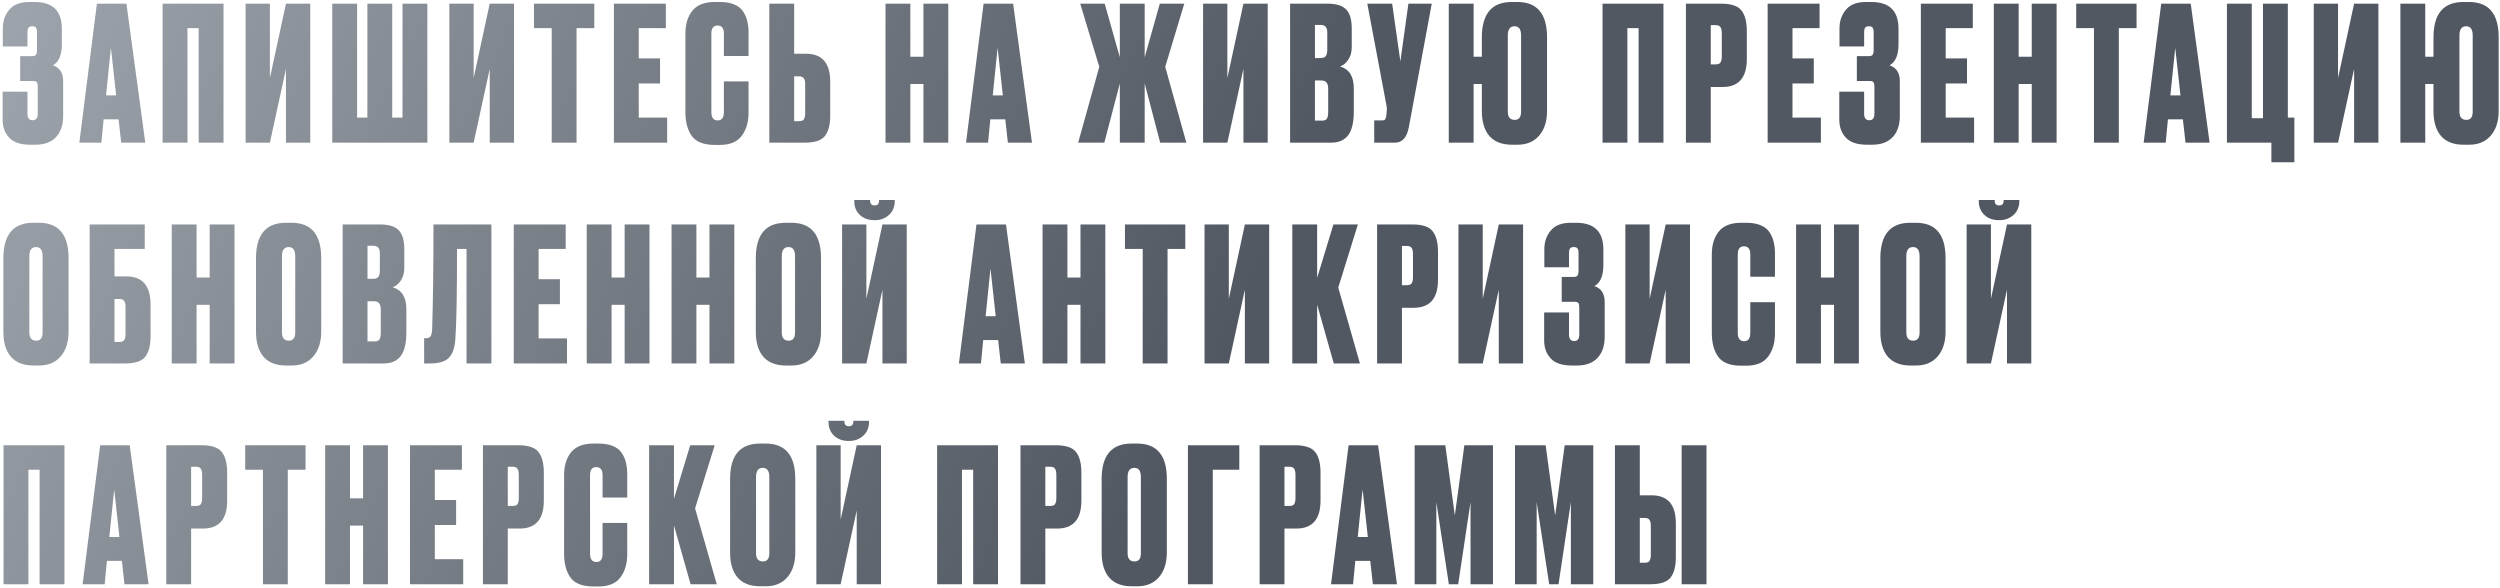 <?xml version="1.0" encoding="UTF-8"?> <svg xmlns="http://www.w3.org/2000/svg" width="736" height="173" viewBox="0 0 736 173" fill="none"> <path d="M8.085 9.605V13.675H0.825V8.395C0.825 6.232 1.448 4.398 2.695 2.895C3.942 1.355 5.922 0.585 8.635 0.585H10.175C15.528 0.585 18.205 3.207 18.205 8.45V13.015C18.205 16.205 17.325 18.277 15.565 19.23C17.582 19.89 18.59 21.448 18.59 23.905V34.135C18.59 36.812 17.875 38.902 16.445 40.405C15.052 41.872 13.053 42.605 10.45 42.605H8.91C6.05 42.605 3.978 41.908 2.695 40.515C1.412 39.122 0.77 37.362 0.77 35.235V26.985H8.085V33.475C8.085 34.758 8.598 35.4 9.625 35.4C10.615 35.4 11.11 34.758 11.11 33.475V25.5C11.11 24.877 11.018 24.455 10.835 24.235C10.688 23.978 10.322 23.85 9.735 23.85H5.94V16.535H9.35C9.973 16.535 10.377 16.407 10.56 16.15C10.78 15.893 10.89 15.417 10.89 14.72V9.605C10.89 8.872 10.78 8.377 10.56 8.12C10.377 7.863 10.01 7.735 9.46 7.735C8.983 7.735 8.635 7.863 8.415 8.12C8.195 8.377 8.085 8.872 8.085 9.605ZM35.677 42L34.907 35.125H30.507L29.847 42H23.357L28.527 1.08H37.217L42.772 42H35.677ZM32.652 14.06L31.222 28.085H34.192L32.652 14.06ZM47.872 42V1.08H65.802V42H58.487V8.285H55.187V42H47.872ZM84.186 42V20.275L79.457 42H72.306V1.08H79.457V22.97L84.186 1.08H91.337V42H84.186ZM97.815 42V1.08H105.13V34.63H108.155V1.08H115.47V34.63H118.495V1.08H125.81V42H97.815ZM144.173 42V20.275L139.443 42H132.293V1.08H139.443V22.97L144.173 1.08H151.323V42H144.173ZM157.196 1.08H174.961V8.285H169.736V42H162.421V8.285H157.196V1.08ZM180.734 1.08H196.024V8.285H188.049V17.195H194.319V24.565H188.049V34.63H196.409V42H180.734V1.08ZM213.111 32.98V23.96H220.371V33.2C220.371 35.95 219.692 38.223 218.336 40.02C217.016 41.78 214.871 42.66 211.901 42.66H210.416C207.189 42.66 204.934 41.78 203.651 40.02C202.404 38.26 201.781 35.913 201.781 32.98V9.88C201.781 7.13 202.459 4.893 203.816 3.17C205.209 1.447 207.409 0.585 210.416 0.585H211.901C213.587 0.585 214.999 0.823 216.136 1.3C217.309 1.777 218.189 2.473 218.776 3.39C219.362 4.27 219.766 5.205 219.986 6.195C220.242 7.185 220.371 8.322 220.371 9.605V16.48H213.111V9.88C213.111 8.303 212.487 7.515 211.241 7.515C210.031 7.515 209.426 8.303 209.426 9.88V32.98C209.426 34.63 210.049 35.455 211.296 35.455C212.506 35.455 213.111 34.63 213.111 32.98ZM233.8 15.82H237.265C242.032 15.82 244.415 18.57 244.415 24.07V33.97C244.415 36.72 243.883 38.755 242.82 40.075C241.793 41.358 239.813 42 236.88 42H226.485V1.08H233.8V15.82ZM233.8 35.675H235.175C235.945 35.675 236.44 35.492 236.66 35.125C236.917 34.722 237.045 34.117 237.045 33.31V24.785C237.045 24.015 236.917 23.447 236.66 23.08C236.44 22.677 235.945 22.475 235.175 22.475H233.8V35.675ZM268.008 24.73V42H260.693V1.08H268.008V16.7H271.858V1.08H279.173V42H271.858V24.73H268.008ZM296.719 42L295.949 35.125H291.549L290.889 42H284.399L289.569 1.08H298.259L303.814 42H296.719ZM293.694 14.06L292.264 28.085H295.234L293.694 14.06ZM329.679 42V24.565L325.114 42H317.414L323.629 19.67L318.019 1.08H325.224L329.679 16.865V1.08H336.994V16.865L341.449 1.08H348.654L343.044 19.67L349.259 42H341.559L336.994 24.565V42H329.679ZM366.064 42V20.275L361.334 42H354.184V1.08H361.334V22.97L366.064 1.08H373.214V42H366.064ZM379.802 42V1.08H390.857C393.35 1.08 395.147 1.63 396.247 2.73C397.384 3.83 397.952 5.718 397.952 8.395V13.84C397.952 15.38 397.585 16.663 396.852 17.69C396.155 18.68 395.367 19.303 394.487 19.56C397.2 20.33 398.557 22.475 398.557 25.995V32.815C398.557 36.005 398.007 38.333 396.907 39.8C395.807 41.267 394.12 42 391.847 42H379.802ZM388.877 23.685H387.117V35.51H389.152C389.849 35.51 390.325 35.345 390.582 35.015C390.875 34.648 391.022 33.915 391.022 32.815V26.16C391.022 25.28 390.857 24.657 390.527 24.29C390.234 23.887 389.684 23.685 388.877 23.685ZM388.877 7.35H387.117V17.085H388.767C389.427 17.085 389.922 16.92 390.252 16.59C390.582 16.223 390.747 15.582 390.747 14.665V9.55C390.747 8.083 390.124 7.35 388.877 7.35ZM421.509 1.08L414.744 37.545C414.157 40.515 412.8 42 410.674 42H404.569V35.455H406.934C407.374 35.455 407.649 35.363 407.759 35.18C407.905 34.96 408.034 34.557 408.144 33.97L408.254 32.815C408.327 32.192 408.309 31.642 408.199 31.165L402.534 1.08H409.849L412.269 18.075L414.634 1.08H421.509ZM455.449 10.98V32.65C455.449 35.693 454.679 38.113 453.139 39.91C451.599 41.707 449.473 42.605 446.759 42.605H445.109C442.213 42.605 440.013 41.762 438.509 40.075C437.006 38.352 436.254 35.877 436.254 32.65V24.73H433.834V42H426.519V1.08H433.834V16.7H436.254V11.035C436.254 4.068 439.188 0.585 445.054 0.585H446.704C452.534 0.585 455.449 4.05 455.449 10.98ZM447.804 32.87V10.43C447.804 8.633 447.163 7.735 445.879 7.735C444.559 7.735 443.899 8.633 443.899 10.43V32.87C443.899 34.483 444.578 35.29 445.934 35.29C447.181 35.29 447.804 34.483 447.804 32.87ZM471.789 42V1.08H489.719V42H482.404V8.285H479.104V42H471.789ZM507.113 25.61H503.648V42H496.333V1.08H506.728C509.662 1.08 511.642 1.74 512.668 3.06C513.732 4.38 514.263 6.415 514.263 9.165V17.36C514.263 22.86 511.88 25.61 507.113 25.61ZM503.648 7.405V18.955H505.023C505.793 18.955 506.288 18.772 506.508 18.405C506.765 18.002 506.893 17.415 506.893 16.645V9.825C506.893 8.982 506.765 8.377 506.508 8.01C506.288 7.607 505.793 7.405 505.023 7.405H503.648ZM520.392 1.08H535.682V8.285H527.707V17.195H533.977V24.565H527.707V34.63H536.067V42H520.392V1.08ZM548.802 9.605V13.675H541.542V8.395C541.542 6.232 542.165 4.398 543.412 2.895C544.658 1.355 546.638 0.585 549.352 0.585H550.892C556.245 0.585 558.922 3.207 558.922 8.45V13.015C558.922 16.205 558.042 18.277 556.282 19.23C558.298 19.89 559.307 21.448 559.307 23.905V34.135C559.307 36.812 558.592 38.902 557.162 40.405C555.768 41.872 553.77 42.605 551.167 42.605H549.627C546.767 42.605 544.695 41.908 543.412 40.515C542.128 39.122 541.487 37.362 541.487 35.235V26.985H548.802V33.475C548.802 34.758 549.315 35.4 550.342 35.4C551.332 35.4 551.827 34.758 551.827 33.475V25.5C551.827 24.877 551.735 24.455 551.552 24.235C551.405 23.978 551.038 23.85 550.452 23.85H546.657V16.535H550.067C550.69 16.535 551.093 16.407 551.277 16.15C551.497 15.893 551.607 15.417 551.607 14.72V9.605C551.607 8.872 551.497 8.377 551.277 8.12C551.093 7.863 550.727 7.735 550.177 7.735C549.7 7.735 549.352 7.863 549.132 8.12C548.912 8.377 548.802 8.872 548.802 9.605ZM565.5 1.08H580.79V8.285H572.815V17.195H579.085V24.565H572.815V34.63H581.175V42H565.5V1.08ZM594.295 24.73V42H586.98V1.08H594.295V16.7H598.145V1.08H605.46V42H598.145V24.73H594.295ZM611.237 1.08H629.002V8.285H623.777V42H616.462V8.285H611.237V1.08ZM643.412 42L642.642 35.125H638.242L637.582 42H631.092L636.262 1.08H644.952L650.507 42H643.412ZM640.387 14.06L638.957 28.085H641.927L640.387 14.06ZM668.697 47.775V42H655.607V1.08H662.922V34.795H666.222V1.08H673.537V34.63H675.462V47.775H668.697ZM693.049 42V20.275L688.319 42H681.169V1.08H688.319V22.97L693.049 1.08H700.199V42H693.049ZM735.608 10.98V32.65C735.608 35.693 734.838 38.113 733.298 39.91C731.758 41.707 729.631 42.605 726.918 42.605H725.268C722.371 42.605 720.171 41.762 718.668 40.075C717.164 38.352 716.413 35.877 716.413 32.65V24.73H713.993V42H706.678V1.08H713.993V16.7H716.413V11.035C716.413 4.068 719.346 0.585 725.213 0.585H726.863C732.693 0.585 735.608 4.05 735.608 10.98ZM727.963 32.87V10.43C727.963 8.633 727.321 7.735 726.038 7.735C724.718 7.735 724.058 8.633 724.058 10.43V32.87C724.058 34.483 724.736 35.29 726.093 35.29C727.339 35.29 727.963 34.483 727.963 32.87ZM20.185 75.98V97.65C20.185 100.693 19.415 103.113 17.875 104.91C16.335 106.707 14.208 107.605 11.495 107.605H9.845C6.948 107.605 4.748 106.762 3.245 105.075C1.742 103.352 0.99 100.877 0.99 97.65V76.035C0.99 69.068 3.923 65.585 9.79 65.585H11.44C17.27 65.585 20.185 69.05 20.185 75.98ZM12.54 97.87V75.43C12.54 73.633 11.898 72.735 10.615 72.735C9.295 72.735 8.635 73.633 8.635 75.43V97.87C8.635 99.483 9.313 100.29 10.67 100.29C11.917 100.29 12.54 99.483 12.54 97.87ZM26.392 107V66.08H42.617V73.285H33.707V81.37H37.172C41.939 81.37 44.322 84.12 44.322 89.62V98.97C44.322 101.72 43.791 103.755 42.727 105.075C41.701 106.358 39.721 107 36.787 107H26.392ZM33.707 100.675H35.082C35.852 100.675 36.347 100.492 36.567 100.125C36.824 99.722 36.952 99.117 36.952 98.31V90.335C36.952 89.565 36.824 88.997 36.567 88.63C36.347 88.227 35.852 88.025 35.082 88.025H33.707V100.675ZM57.876 89.73V107H50.56V66.08H57.876V81.7H61.725V66.08H69.04V107H61.725V89.73H57.876ZM94.562 75.98V97.65C94.562 100.693 93.792 103.113 92.252 104.91C90.712 106.707 88.585 107.605 85.872 107.605H84.222C81.325 107.605 79.125 106.762 77.622 105.075C76.118 103.352 75.367 100.877 75.367 97.65V76.035C75.367 69.068 78.3 65.585 84.167 65.585H85.817C91.647 65.585 94.562 69.05 94.562 75.98ZM86.917 97.87V75.43C86.917 73.633 86.275 72.735 84.992 72.735C83.672 72.735 83.012 73.633 83.012 75.43V97.87C83.012 99.483 83.69 100.29 85.047 100.29C86.293 100.29 86.917 99.483 86.917 97.87ZM100.879 107V66.08H111.934C114.427 66.08 116.224 66.63 117.324 67.73C118.461 68.83 119.029 70.718 119.029 73.395V78.84C119.029 80.38 118.662 81.663 117.929 82.69C117.232 83.68 116.444 84.303 115.564 84.56C118.277 85.33 119.634 87.475 119.634 90.995V97.815C119.634 101.005 119.084 103.333 117.984 104.8C116.884 106.267 115.197 107 112.924 107H100.879ZM109.954 88.685H108.194V100.51H110.229C110.926 100.51 111.402 100.345 111.659 100.015C111.952 99.648 112.099 98.915 112.099 97.815V91.16C112.099 90.28 111.934 89.657 111.604 89.29C111.311 88.887 110.761 88.685 109.954 88.685ZM109.954 72.35H108.194V82.085H109.844C110.504 82.085 110.999 81.92 111.329 81.59C111.659 81.223 111.824 80.582 111.824 79.665V74.55C111.824 73.083 111.201 72.35 109.954 72.35ZM137.348 107V73.285H134.543C134.543 86.888 134.378 95.725 134.048 99.795C133.901 102.325 133.278 104.158 132.178 105.295C131.115 106.432 129.281 107 126.678 107H124.863V99.575H125.303C126.036 99.575 126.531 99.373 126.788 98.97C127.045 98.53 127.191 97.815 127.228 96.825C127.485 88.612 127.613 78.363 127.613 66.08H144.663V107H137.348ZM151.251 66.08H166.541V73.285H158.566V82.195H164.836V89.565H158.566V99.63H166.926V107H151.251V66.08ZM180.046 89.73V107H172.731V66.08H180.046V81.7H183.896V66.08H191.211V107H183.896V89.73H180.046ZM205.018 89.73V107H197.703V66.08H205.018V81.7H208.868V66.08H216.183V107H208.868V89.73H205.018ZM241.704 75.98V97.65C241.704 100.693 240.934 103.113 239.394 104.91C237.854 106.707 235.727 107.605 233.014 107.605H231.364C228.467 107.605 226.267 106.762 224.764 105.075C223.261 103.352 222.509 100.877 222.509 97.65V76.035C222.509 69.068 225.442 65.585 231.309 65.585H232.959C238.789 65.585 241.704 69.05 241.704 75.98ZM234.059 97.87V75.43C234.059 73.633 233.417 72.735 232.134 72.735C230.814 72.735 230.154 73.633 230.154 75.43V97.87C230.154 99.483 230.832 100.29 232.189 100.29C233.436 100.29 234.059 99.483 234.059 97.87ZM259.791 107V85.275L255.061 107H247.911V66.08H255.061V87.97L259.791 66.08H266.941V107H259.791ZM257.591 64.815H257.371C255.648 64.815 254.236 64.302 253.136 63.275C252.036 62.248 251.486 60.873 251.486 59.15V58.875H256.161V59.04C256.161 59.993 256.583 60.47 257.426 60.47H257.536C258.38 60.47 258.801 59.993 258.801 59.04V58.875H263.421V59.15C263.421 60.873 262.853 62.248 261.716 63.275C260.58 64.302 259.205 64.815 257.591 64.815ZM294.624 107L293.854 100.125H289.454L288.794 107H282.304L287.474 66.08H296.164L301.719 107H294.624ZM291.599 79.06L290.169 93.085H293.139L291.599 79.06ZM314.244 89.73V107H306.929V66.08H314.244V81.7H318.094V66.08H325.409V107H318.094V89.73H314.244ZM331.186 66.08H348.951V73.285H343.726V107H336.411V73.285H331.186V66.08ZM366.493 107V85.275L361.763 107H354.613V66.08H361.763V87.97L366.493 66.08H373.643V107H366.493ZM392.662 107L387.767 89.675V107H380.452V66.08H387.767V81.81L392.552 66.08H399.757L393.982 84.67L400.362 107H392.662ZM416.198 90.61H412.733V107H405.418V66.08H415.813C418.746 66.08 420.726 66.74 421.753 68.06C422.816 69.38 423.348 71.415 423.348 74.165V82.36C423.348 87.86 420.965 90.61 416.198 90.61ZM412.733 72.405V83.955H414.108C414.878 83.955 415.373 83.772 415.593 83.405C415.85 83.002 415.978 82.415 415.978 81.645V74.825C415.978 73.982 415.85 73.377 415.593 73.01C415.373 72.607 414.878 72.405 414.108 72.405H412.733ZM441.246 107V85.275L436.516 107H429.366V66.08H436.516V87.97L441.246 66.08H448.396V107H441.246ZM461.914 74.605V78.675H454.654V73.395C454.654 71.232 455.278 69.398 456.524 67.895C457.771 66.355 459.751 65.585 462.464 65.585H464.004C469.358 65.585 472.034 68.207 472.034 73.45V78.015C472.034 81.205 471.154 83.277 469.394 84.23C471.411 84.89 472.419 86.448 472.419 88.905V99.135C472.419 101.812 471.704 103.902 470.274 105.405C468.881 106.872 466.883 107.605 464.279 107.605H462.739C459.879 107.605 457.808 106.908 456.524 105.515C455.241 104.122 454.599 102.362 454.599 100.235V91.985H461.914V98.475C461.914 99.758 462.428 100.4 463.454 100.4C464.444 100.4 464.939 99.758 464.939 98.475V90.5C464.939 89.877 464.848 89.455 464.664 89.235C464.518 88.978 464.151 88.85 463.564 88.85H459.769V81.535H463.179C463.803 81.535 464.206 81.407 464.389 81.15C464.609 80.893 464.719 80.417 464.719 79.72V74.605C464.719 73.872 464.609 73.377 464.389 73.12C464.206 72.863 463.839 72.735 463.289 72.735C462.813 72.735 462.464 72.863 462.244 73.12C462.024 73.377 461.914 73.872 461.914 74.605ZM490.383 107V85.275L485.653 107H478.503V66.08H485.653V87.97L490.383 66.08H497.533V107H490.383ZM515.286 97.98V88.96H522.546V98.2C522.546 100.95 521.868 103.223 520.511 105.02C519.191 106.78 517.046 107.66 514.076 107.66H512.591C509.365 107.66 507.11 106.78 505.826 105.02C504.58 103.26 503.956 100.913 503.956 97.98V74.88C503.956 72.13 504.635 69.893 505.991 68.17C507.385 66.447 509.585 65.585 512.591 65.585H514.076C515.763 65.585 517.175 65.823 518.311 66.3C519.485 66.777 520.365 67.473 520.951 68.39C521.538 69.27 521.941 70.205 522.161 71.195C522.418 72.185 522.546 73.322 522.546 74.605V81.48H515.286V74.88C515.286 73.303 514.663 72.515 513.416 72.515C512.206 72.515 511.601 73.303 511.601 74.88V97.98C511.601 99.63 512.225 100.455 513.471 100.455C514.681 100.455 515.286 99.63 515.286 97.98ZM536.085 89.73V107H528.77V66.08H536.085V81.7H539.935V66.08H547.25V107H539.935V89.73H536.085ZM572.772 75.98V97.65C572.772 100.693 572.002 103.113 570.462 104.91C568.922 106.707 566.795 107.605 564.082 107.605H562.432C559.535 107.605 557.335 106.762 555.832 105.075C554.328 103.352 553.577 100.877 553.577 97.65V76.035C553.577 69.068 556.51 65.585 562.377 65.585H564.027C569.857 65.585 572.772 69.05 572.772 75.98ZM565.127 97.87V75.43C565.127 73.633 564.485 72.735 563.202 72.735C561.882 72.735 561.222 73.633 561.222 75.43V97.87C561.222 99.483 561.9 100.29 563.257 100.29C564.503 100.29 565.127 99.483 565.127 97.87ZM590.859 107V85.275L586.129 107H578.979V66.08H586.129V87.97L590.859 66.08H598.009V107H590.859ZM588.659 64.815H588.439C586.716 64.815 585.304 64.302 584.204 63.275C583.104 62.248 582.554 60.873 582.554 59.15V58.875H587.229V59.04C587.229 59.993 587.651 60.47 588.494 60.47H588.604C589.447 60.47 589.869 59.993 589.869 59.04V58.875H594.489V59.15C594.489 60.873 593.921 62.248 592.784 63.275C591.647 64.302 590.272 64.815 588.659 64.815ZM1.045 172V131.08H18.975V172H11.66V138.285H8.36V172H1.045ZM36.644 172L35.874 165.125H31.474L30.814 172H24.324L29.494 131.08H38.184L43.739 172H36.644ZM33.619 144.06L32.189 158.085H35.159L33.619 144.06ZM59.729 155.61H56.264V172H48.949V131.08H59.344C62.278 131.08 64.257 131.74 65.284 133.06C66.347 134.38 66.879 136.415 66.879 139.165V147.36C66.879 152.86 64.496 155.61 59.729 155.61ZM56.264 137.405V148.955H57.639C58.409 148.955 58.904 148.772 59.124 148.405C59.381 148.002 59.509 147.415 59.509 146.645V139.825C59.509 138.982 59.381 138.377 59.124 138.01C58.904 137.607 58.409 137.405 57.639 137.405H56.264ZM72.185 131.08H89.95V138.285H84.725V172H77.41V138.285H72.185V131.08ZM103.038 154.73V172H95.723V131.08H103.038V146.7H106.888V131.08H114.203V172H106.888V154.73H103.038ZM120.694 131.08H135.984V138.285H128.009V147.195H134.279V154.565H128.009V164.63H136.369V172H120.694V131.08ZM152.954 155.61H149.489V172H142.174V131.08H152.569C155.502 131.08 157.482 131.74 158.509 133.06C159.572 134.38 160.104 136.415 160.104 139.165V147.36C160.104 152.86 157.721 155.61 152.954 155.61ZM149.489 137.405V148.955H150.864C151.634 148.955 152.129 148.772 152.349 148.405C152.606 148.002 152.734 147.415 152.734 146.645V139.825C152.734 138.982 152.606 138.377 152.349 138.01C152.129 137.607 151.634 137.405 150.864 137.405H149.489ZM177.397 162.98V153.96H184.657V163.2C184.657 165.95 183.979 168.223 182.622 170.02C181.302 171.78 179.157 172.66 176.187 172.66H174.702C171.476 172.66 169.221 171.78 167.937 170.02C166.691 168.26 166.067 165.913 166.067 162.98V139.88C166.067 137.13 166.746 134.893 168.102 133.17C169.496 131.447 171.696 130.585 174.702 130.585H176.187C177.874 130.585 179.286 130.823 180.422 131.3C181.596 131.777 182.476 132.473 183.062 133.39C183.649 134.27 184.052 135.205 184.272 136.195C184.529 137.185 184.657 138.322 184.657 139.605V146.48H177.397V139.88C177.397 138.303 176.774 137.515 175.527 137.515C174.317 137.515 173.712 138.303 173.712 139.88V162.98C173.712 164.63 174.336 165.455 175.582 165.455C176.792 165.455 177.397 164.63 177.397 162.98ZM203.311 172L198.416 154.675V172H191.101V131.08H198.416V146.81L203.201 131.08H210.406L204.631 149.67L211.011 172H203.311ZM234.131 140.98V162.65C234.131 165.693 233.361 168.113 231.821 169.91C230.281 171.707 228.154 172.605 225.441 172.605H223.791C220.894 172.605 218.694 171.762 217.191 170.075C215.687 168.352 214.936 165.877 214.936 162.65V141.035C214.936 134.068 217.869 130.585 223.736 130.585H225.386C231.216 130.585 234.131 134.05 234.131 140.98ZM226.486 162.87V140.43C226.486 138.633 225.844 137.735 224.561 137.735C223.241 137.735 222.581 138.633 222.581 140.43V162.87C222.581 164.483 223.259 165.29 224.616 165.29C225.862 165.29 226.486 164.483 226.486 162.87ZM252.218 172V150.275L247.488 172H240.338V131.08H247.488V152.97L252.218 131.08H259.368V172H252.218ZM250.018 129.815H249.798C248.075 129.815 246.663 129.302 245.563 128.275C244.463 127.248 243.913 125.873 243.913 124.15V123.875H248.588V124.04C248.588 124.993 249.01 125.47 249.853 125.47H249.963C250.806 125.47 251.228 124.993 251.228 124.04V123.875H255.848V124.15C255.848 125.873 255.28 127.248 254.143 128.275C253.006 129.302 251.631 129.815 250.018 129.815ZM275.886 172V131.08H293.816V172H286.501V138.285H283.201V172H275.886ZM311.21 155.61H307.745V172H300.43V131.08H310.825C313.759 131.08 315.739 131.74 316.765 133.06C317.829 134.38 318.36 136.415 318.36 139.165V147.36C318.36 152.86 315.977 155.61 311.21 155.61ZM307.745 137.405V148.955H309.12C309.89 148.955 310.385 148.772 310.605 148.405C310.862 148.002 310.99 147.415 310.99 146.645V139.825C310.99 138.982 310.862 138.377 310.605 138.01C310.385 137.607 309.89 137.405 309.12 137.405H307.745ZM343.518 140.98V162.65C343.518 165.693 342.748 168.113 341.208 169.91C339.668 171.707 337.542 172.605 334.828 172.605H333.178C330.282 172.605 328.082 171.762 326.578 170.075C325.075 168.352 324.323 165.877 324.323 162.65V141.035C324.323 134.068 327.257 130.585 333.123 130.585H334.773C340.603 130.585 343.518 134.05 343.518 140.98ZM335.873 162.87V140.43C335.873 138.633 335.232 137.735 333.948 137.735C332.628 137.735 331.968 138.633 331.968 140.43V162.87C331.968 164.483 332.647 165.29 334.003 165.29C335.25 165.29 335.873 164.483 335.873 162.87ZM349.726 172V131.08H364.851V138.285H357.041V172H349.726ZM381.612 155.61H378.147V172H370.832V131.08H381.227C384.161 131.08 386.141 131.74 387.167 133.06C388.231 134.38 388.762 136.415 388.762 139.165V147.36C388.762 152.86 386.379 155.61 381.612 155.61ZM378.147 137.405V148.955H379.522C380.292 148.955 380.787 148.772 381.007 148.405C381.264 148.002 381.392 147.415 381.392 146.645V139.825C381.392 138.982 381.264 138.377 381.007 138.01C380.787 137.607 380.292 137.405 379.522 137.405H378.147ZM404.173 172L403.403 165.125H399.003L398.343 172H391.853L397.023 131.08H405.713L411.268 172H404.173ZM401.148 144.06L399.718 158.085H402.688L401.148 144.06ZM416.478 172V131.08H425.498L428.303 151.76L431.108 131.08H439.523V172H432.923V147.8L429.293 172H426.543L422.858 147.8V172H416.478ZM446.015 172V131.08H455.035L457.84 151.76L460.645 131.08H469.06V172H462.46V147.8L458.83 172H456.08L452.395 147.8V172H446.015ZM482.756 145.82H486.221C490.988 145.82 493.371 148.57 493.371 154.07V163.97C493.371 166.72 492.84 168.755 491.776 170.075C490.75 171.358 488.77 172 485.836 172H475.441V131.08H482.756V145.82ZM482.756 165.675H484.131C484.901 165.675 485.396 165.492 485.616 165.125C485.873 164.722 486.001 164.117 486.001 163.31V154.785C486.001 154.015 485.873 153.447 485.616 153.08C485.396 152.677 484.901 152.475 484.131 152.475H482.756V165.675ZM502.391 131.08V172H495.076V131.08H502.391Z" fill="url(#paint0_linear_223_165)"></path> <defs> <linearGradient id="paint0_linear_223_165" x1="-1.03994e-05" y1="-8.5" x2="336.367" y2="152.699" gradientUnits="userSpaceOnUse"> <stop stop-color="#9FA5AC"></stop> <stop offset="1" stop-color="#515861"></stop> </linearGradient> </defs> </svg> 